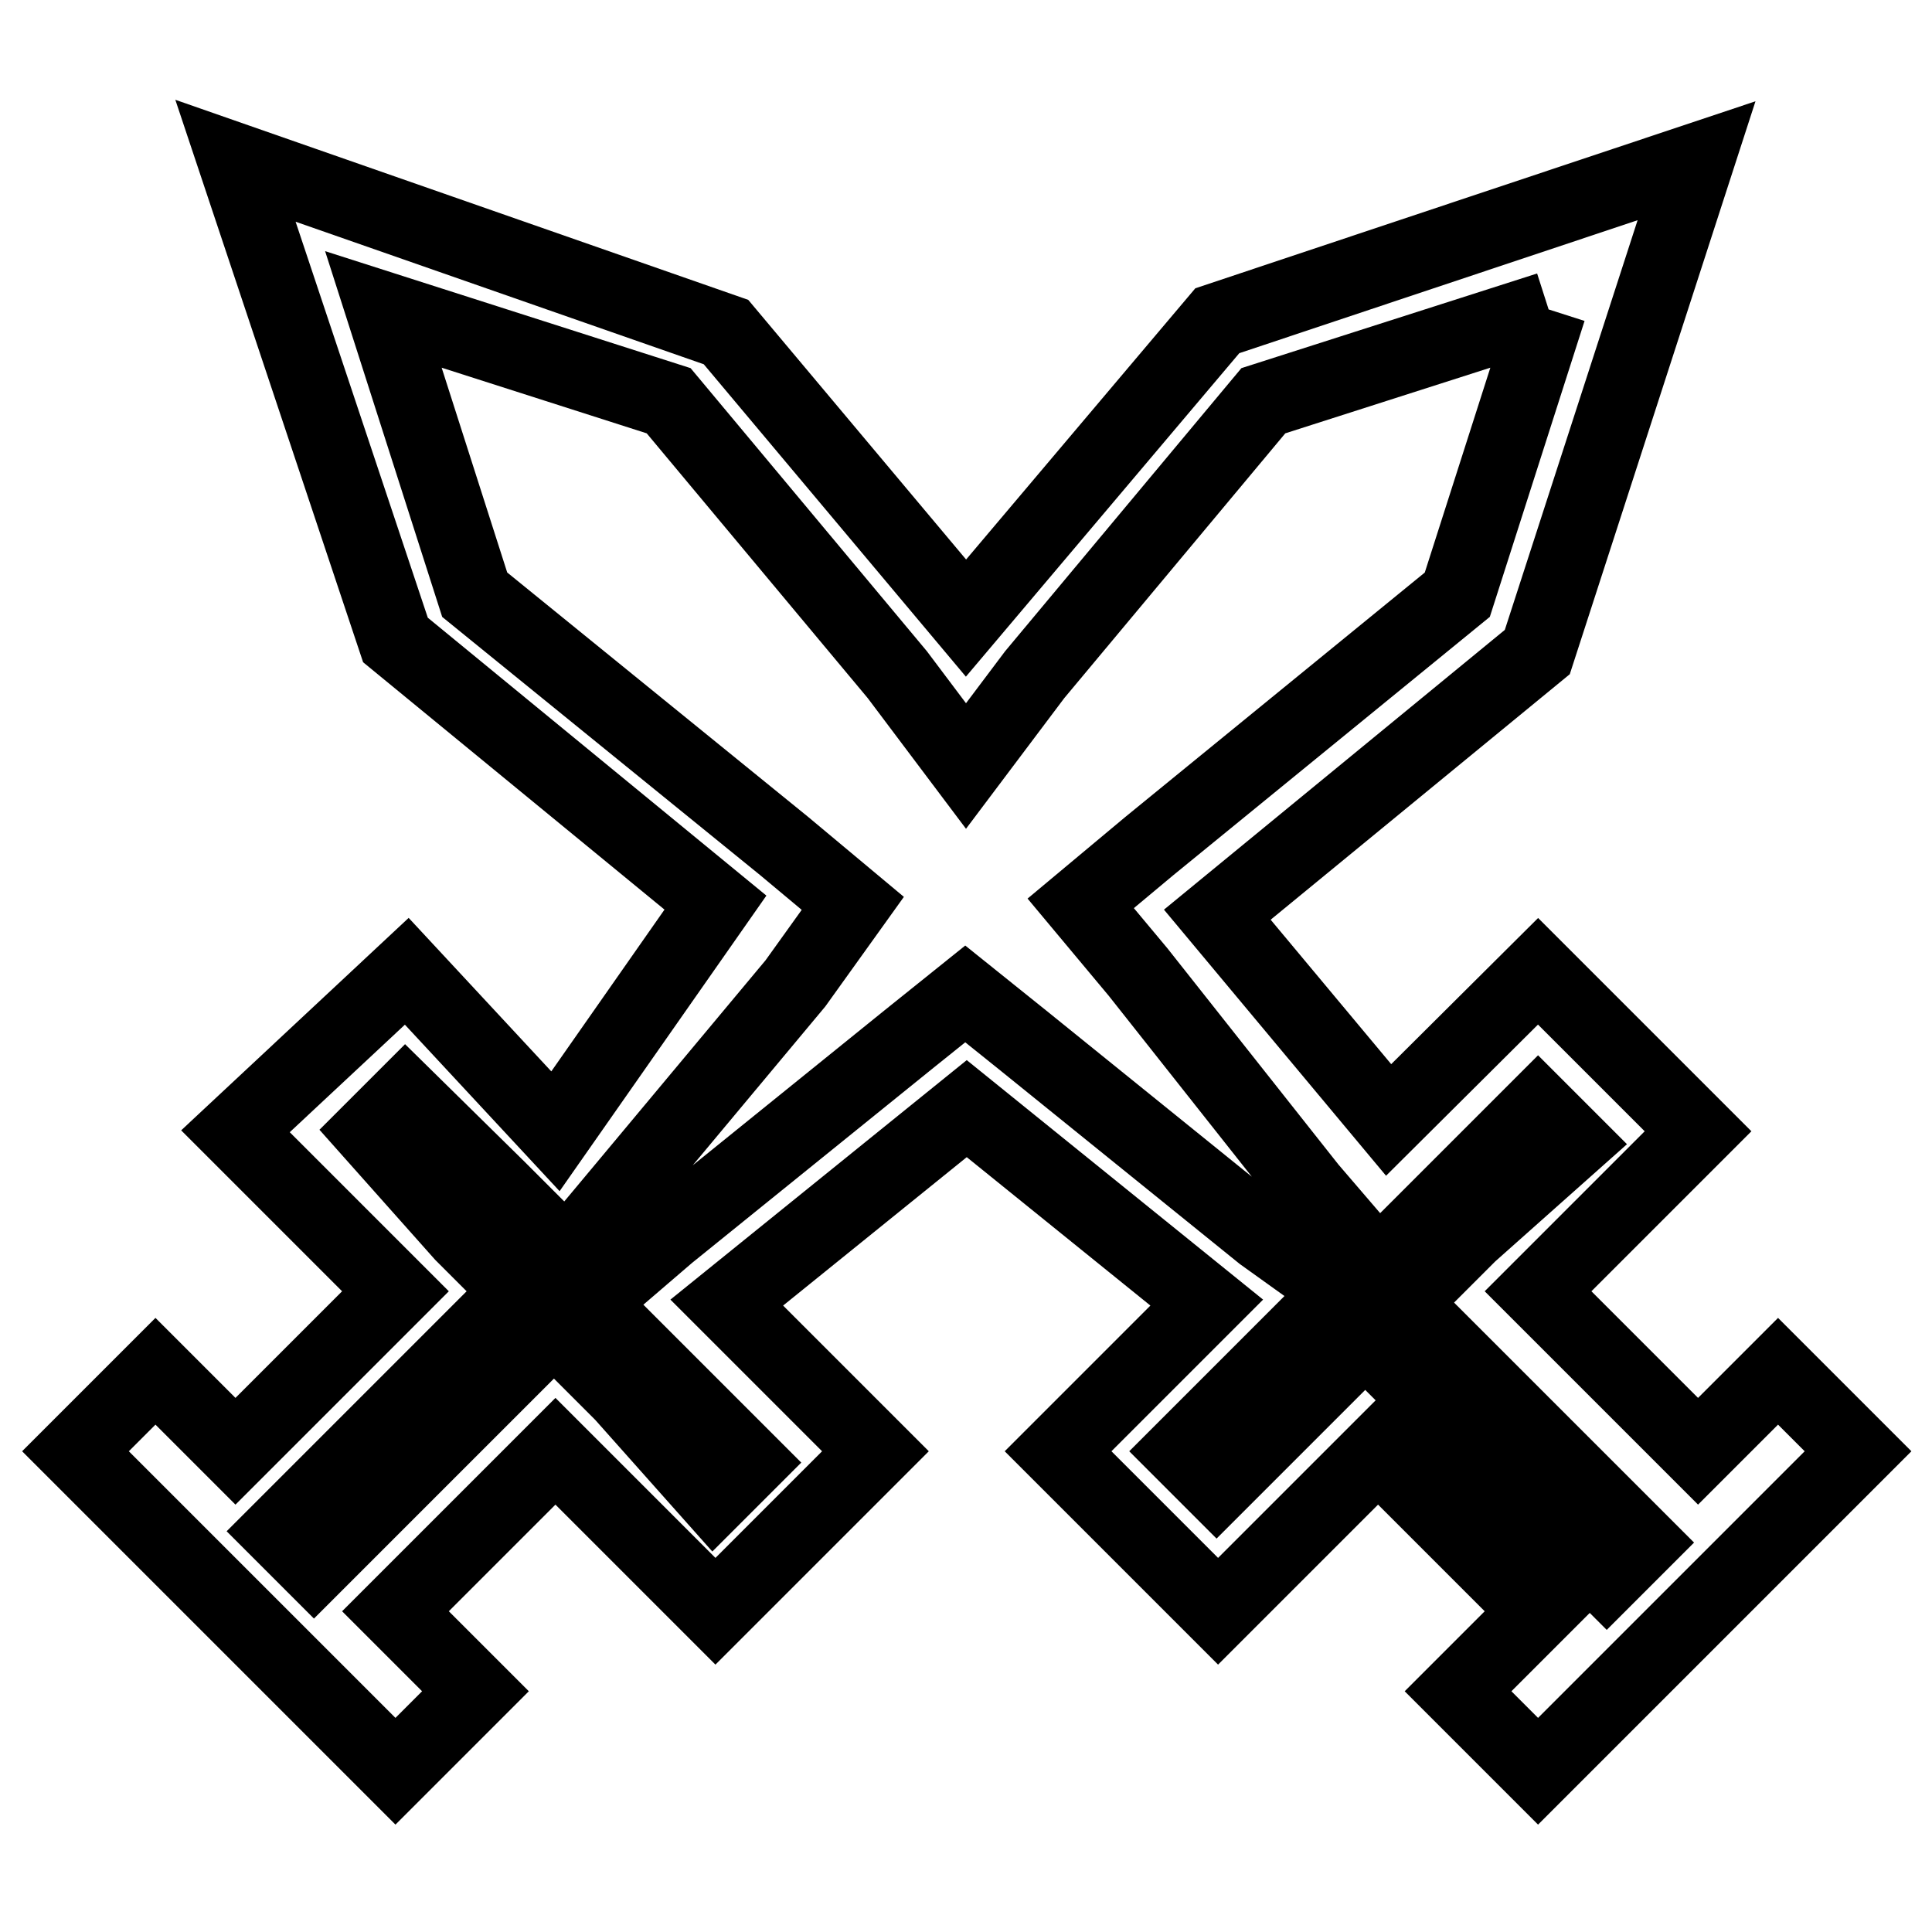 <?xml version="1.0" encoding="utf-8"?>
<!-- Svg Vector Icons : http://www.onlinewebfonts.com/icon -->
<!DOCTYPE svg PUBLIC "-//W3C//DTD SVG 1.1//EN" "http://www.w3.org/Graphics/SVG/1.1/DTD/svg11.dtd">
<svg version="1.1" xmlns="http://www.w3.org/2000/svg" xmlns:xlink="http://www.w3.org/1999/xlink" x="0px" y="0px" viewBox="0 0 256 256" enable-background="new 0 0 256 256" xml:space="preserve">
<g> <path stroke-width="10" fill-opacity="0" stroke="#000000"  d="M205.2,41l-12.1,37.8l-40.8,33.3l-9.1,7.6l7.6,9.1l22.7,28.7l9.1,10.6l9.1-9.1l12.1-12.1l4.5,4.5 l-13.6,12.1l-9.1,9.1l9.1,9.1l21.2,21.2l1.5,1.5l-4.5,4.5l-1.5-1.5L190,186.2l-9.1-9.1l-7.6,7.6l-12.1,12.1l-4.5-4.5l12.1-12.1 l9.1-9.1l-10.6-7.6l-31.8-25.7l-7.6-6.1l-7.6,6.1l-31.8,25.7l-10.6,9.1l9.1,9.1l12.1,12.1l-4.5,4.5l-12.1-13.6l-9.1-9.1l-9.1,9.1 l-21.2,21.2l-1.5,1.5l-4.5-4.5l1.5-1.5l21.2-21.2l9.1-9.1l-7.6-7.6l-12.1-13.6l4.5-4.5L66,157.5l9.1,9.1l7.6-9.1l22.7-27.2 l7.6-10.6l-9.1-7.6L62.9,78.8L50.8,41l37.8,12.1l30.3,36.3l9.1,12.1l9.1-12.1l30.3-36.3L205.2,41 M224.8,21.3l-63.5,21.2L128,81.9 L96.2,44L31.2,21.3l21.2,63.5l42.4,34.8l-21.2,30.3l-19.7-21.2l-22.7,21.2l21.2,21.2l-21.2,21.2l-10.6-10.6L10,192.3l42.4,42.4 l10.6-10.6l-10.6-10.6l21.2-21.2l21.2,21.2l21.2-21.2l-19.7-19.7l31.8-25.7l31.8,25.7l-19.7,19.7l21.2,21.2l21.2-21.2l21.2,21.2 l-10.6,10.6l10.6,10.6l42.4-42.4l-10.6-10.6l-10.6,10.6l-21.2-21.2l21.2-21.2l-21.2-21.2L184,148.4l-22.7-27.2l42.4-34.8 L224.8,21.3z"/></g>
</svg>